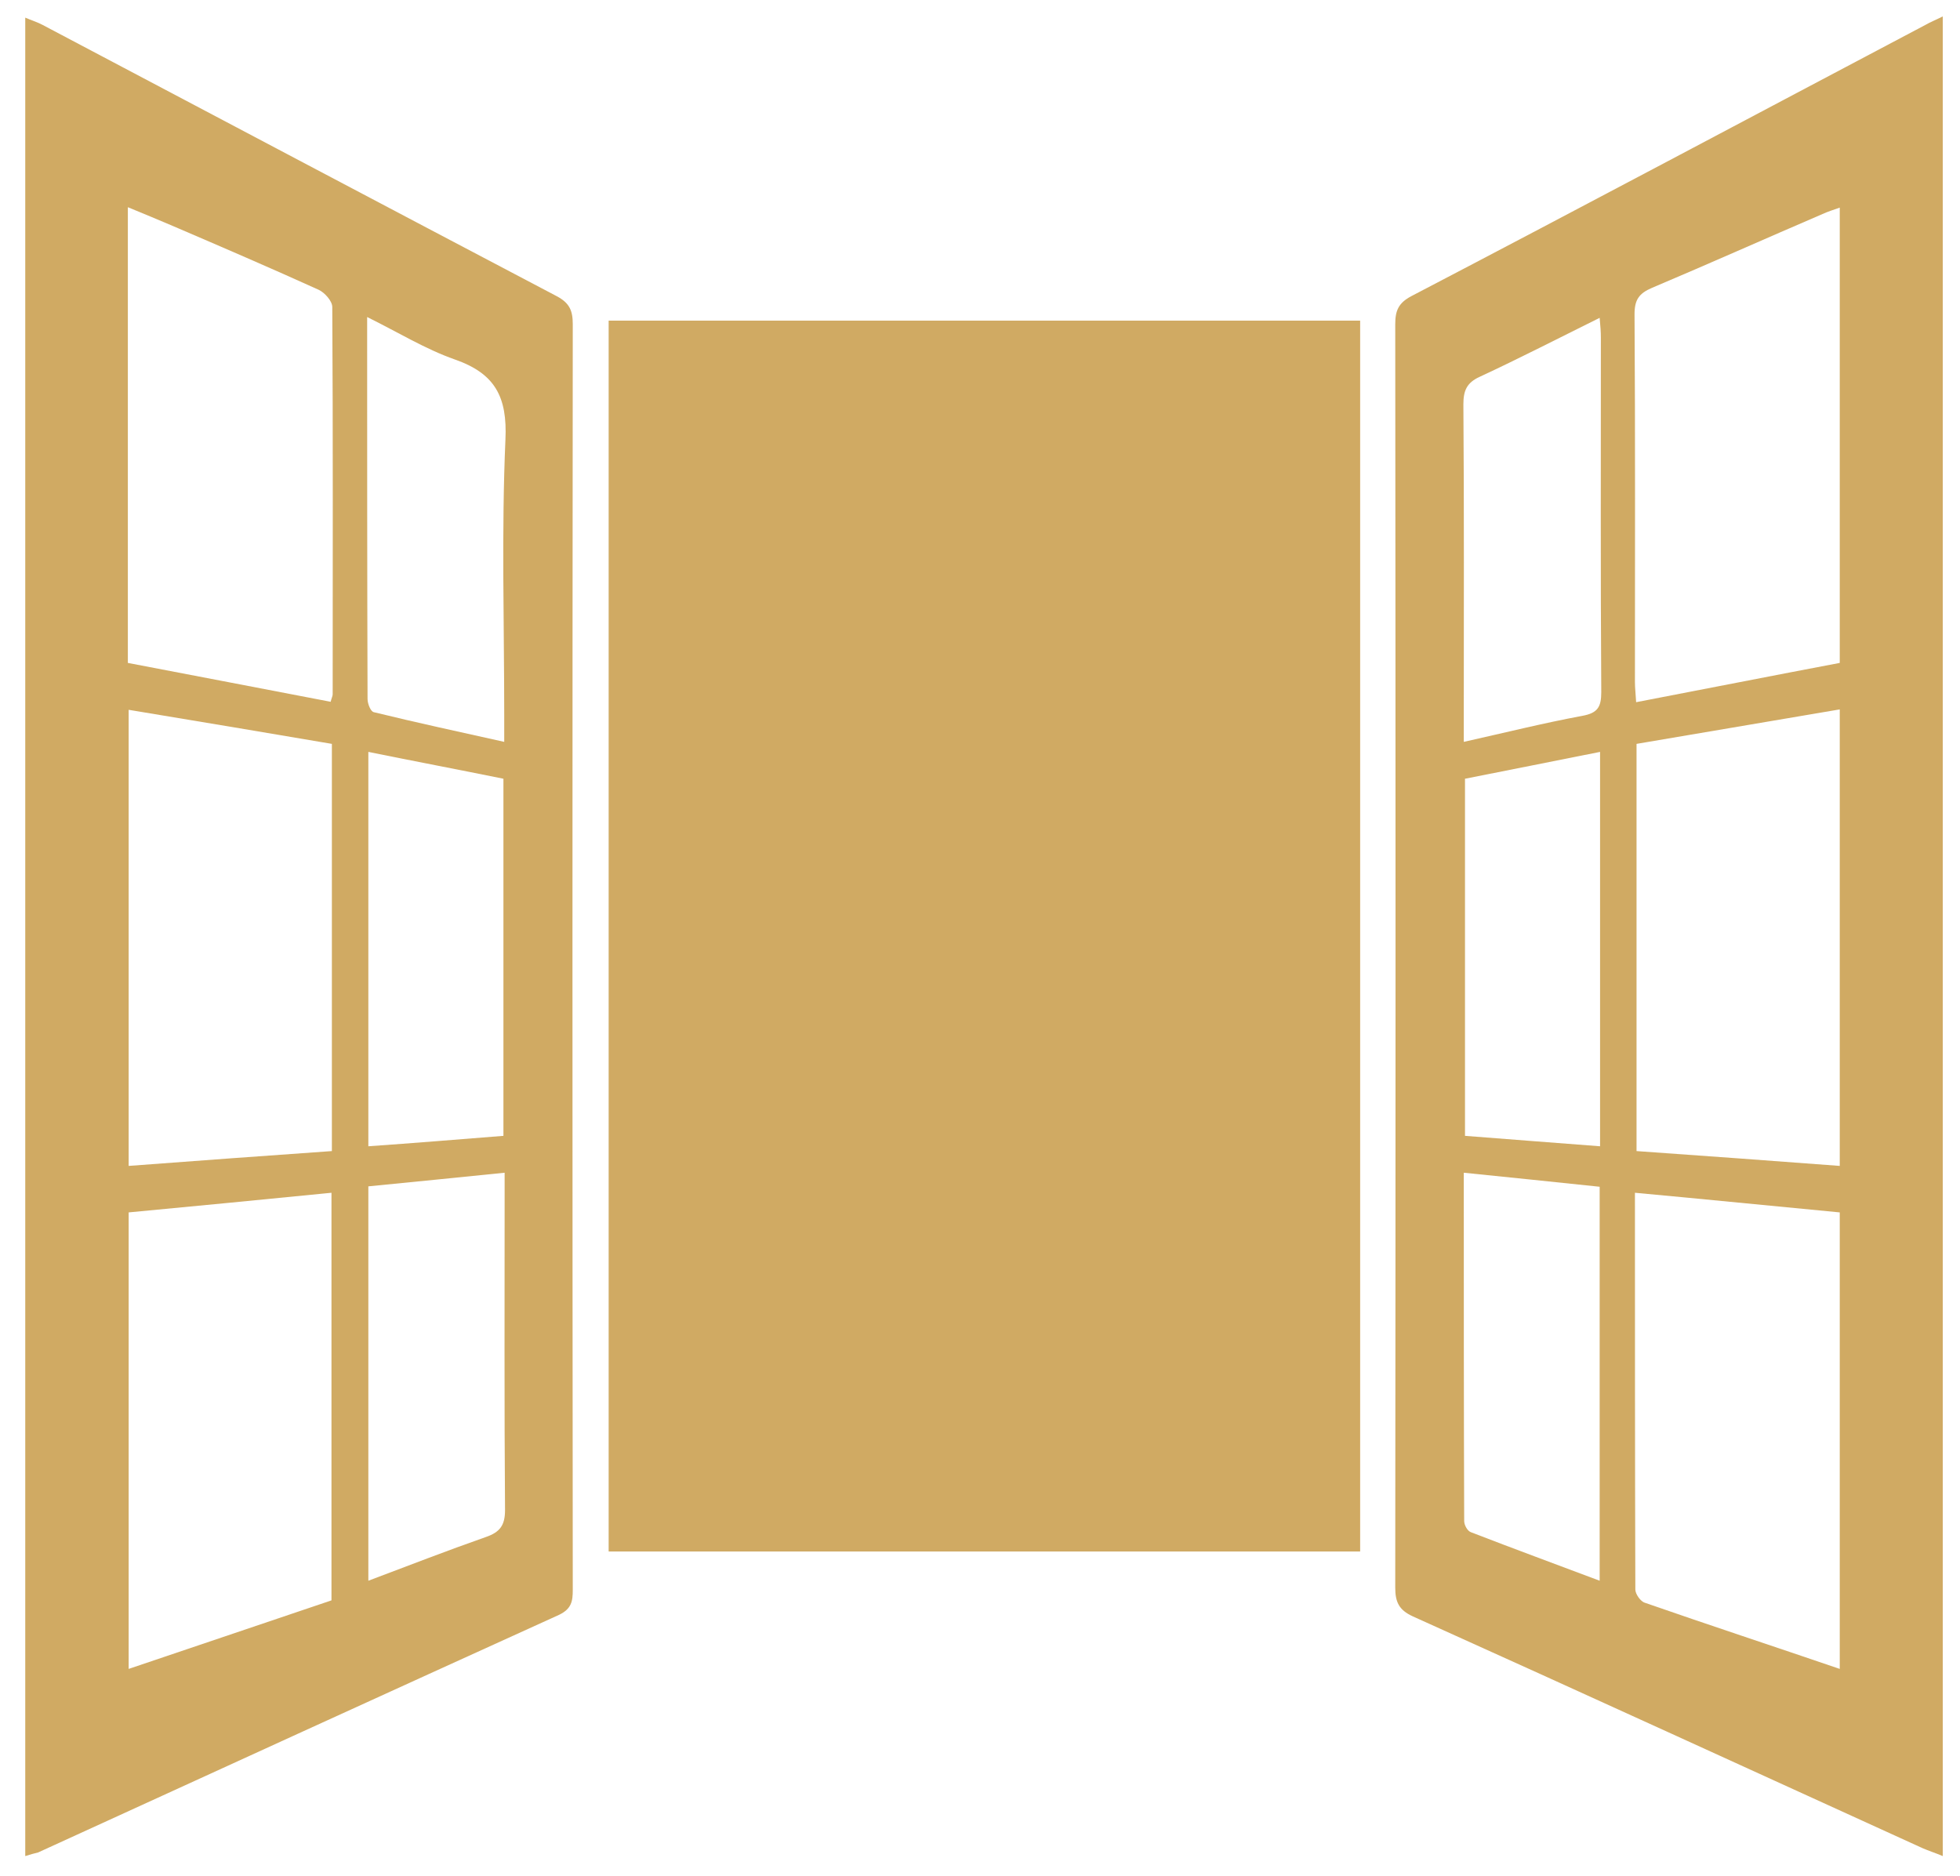 <?xml version="1.0" encoding="utf-8"?>
<!-- Generator: Adobe Illustrator 26.0.3, SVG Export Plug-In . SVG Version: 6.00 Build 0)  -->
<svg version="1.1" id="Layer_1" xmlns="http://www.w3.org/2000/svg" xmlns:xlink="http://www.w3.org/1999/xlink" x="0px" y="0px"
	 viewBox="0 0 489 468" style="enable-background:new 0 0 489 468;" xml:space="preserve">
<style type="text/css">
	.st0{fill:#D0AA63;}
</style>
<path class="st0" d="M151.9,80v307.1 M151.9,387.1h187.4V80H151.9V387.1z"/>
<rect x="151.9" y="80" class="st0" width="187.4" height="307.1"/>
<path class="st0" d="M6.3,463.1V4.4c1.6,0.7,3,1.1,4.3,1.8c42.8,22.6,85.5,45.2,128.3,67.7c3.2,1.7,4,3.6,4,7
	c-0.1,105.3-0.1,210.5,0,315.8c0,2.8-0.3,4.7-3.4,6.2c-43.4,19.7-86.7,39.5-130,59.3C8.6,462.4,7.6,462.7,6.3,463.1 M82.8,287.2
	V185.6c-17-2.9-33.8-5.7-50.7-8.5v113.8C49.2,289.6,65.9,288.4,82.8,287.2z M32.1,302.5v113.9c17.2-5.8,34-11.5,50.6-17.1V297.6
	C65.6,299.3,49,300.9,32.1,302.5z M82.5,175.1c0.2-0.9,0.5-1.4,0.5-1.9c0-32.2,0.1-64.4-0.1-96.6c0-1.5-1.9-3.6-3.4-4.3
	c-11.9-5.4-24-10.6-36.1-15.8c-3.7-1.6-7.4-3.1-11.5-4.8v113.7C48.8,168.6,65.7,171.9,82.5,175.1z M91.9,296v98.4
	c10.1-3.8,19.6-7.5,29.3-10.9c3.5-1.2,4.8-2.9,4.8-6.7c-0.2-26.3-0.1-52.7-0.1-79v-5.2C114.1,293.8,103.1,294.9,91.9,296z M91.9,286
	c11.4-0.8,22.4-1.7,33.7-2.6v-89.1c-11.3-2.3-22.4-4.4-33.7-6.7V286z M125.8,185.1v-6.6c0-22.9-0.7-45.9,0.3-68.8
	c0.5-10.7-2.6-16.5-12.6-20c-7.4-2.6-14.2-6.8-21.9-10.6c0,32.4,0,63.9,0.1,95.3c0,1.2,0.8,3.2,1.6,3.3
	C103.9,180.3,114.6,182.6,125.8,185.1z"/>
<path class="st0" d="M484.7,4.1v459c-1.9-0.8-3.5-1.3-5.1-2c-42.4-19.3-84.7-38.7-127.1-57.8c-3.5-1.6-4.4-3.6-4.4-7.2
	c0.1-105.1,0.1-210.2,0-315.2c0-3.4,0.8-5.3,4-7C395,51.5,437.6,28.8,480.4,6.2C481.6,5.5,482.9,5,484.7,4.1 M459,290.9V177
	c-17.2,2.9-34.1,5.8-50.7,8.6v101.6C425.2,288.4,441.9,289.6,459,290.9z M459,165.4V51.8c-1.7,0.6-3,1-4.3,1.6
	c-14.2,6.1-28.3,12.4-42.5,18.4c-3.3,1.4-4.4,3-4.4,6.6c0.2,30.6,0.1,61.2,0.1,91.8c0,1.5,0.2,3,0.3,5
	C425.4,171.9,442.1,168.6,459,165.4z M407.9,297.6c0,33.6,0,66.3,0.1,99c0,1.1,1.3,3,2.4,3.3c16.1,5.6,32.2,10.9,48.6,16.5V302.5
	C442.1,300.9,425.3,299.2,407.9,297.6z M399.2,286v-98.4c-11.4,2.3-22.7,4.5-33.7,6.7v89.1C376.7,284.3,387.8,285.1,399.2,286z
	 M365.2,292.6c0,29.3,0,58.1,0.1,86.9c0,1,0.8,2.5,1.7,2.8c10.6,4.1,21.2,8,32.1,12.1v-98.3C387.8,294.9,376.9,293.8,365.2,292.6z
	 M365.2,185.1c10.3-2.3,19.9-4.7,29.6-6.5c3.8-0.7,4.7-2.2,4.7-5.9c-0.2-29.5-0.1-59-0.1-88.5c0-1.4-0.1-2.7-0.3-4.9
	c-10.3,5.1-20,10.1-29.9,14.7c-3.3,1.5-4.1,3.5-4.1,6.9c0.2,26.3,0.1,52.6,0.1,78.9L365.2,185.1L365.2,185.1z"/>
</svg>
